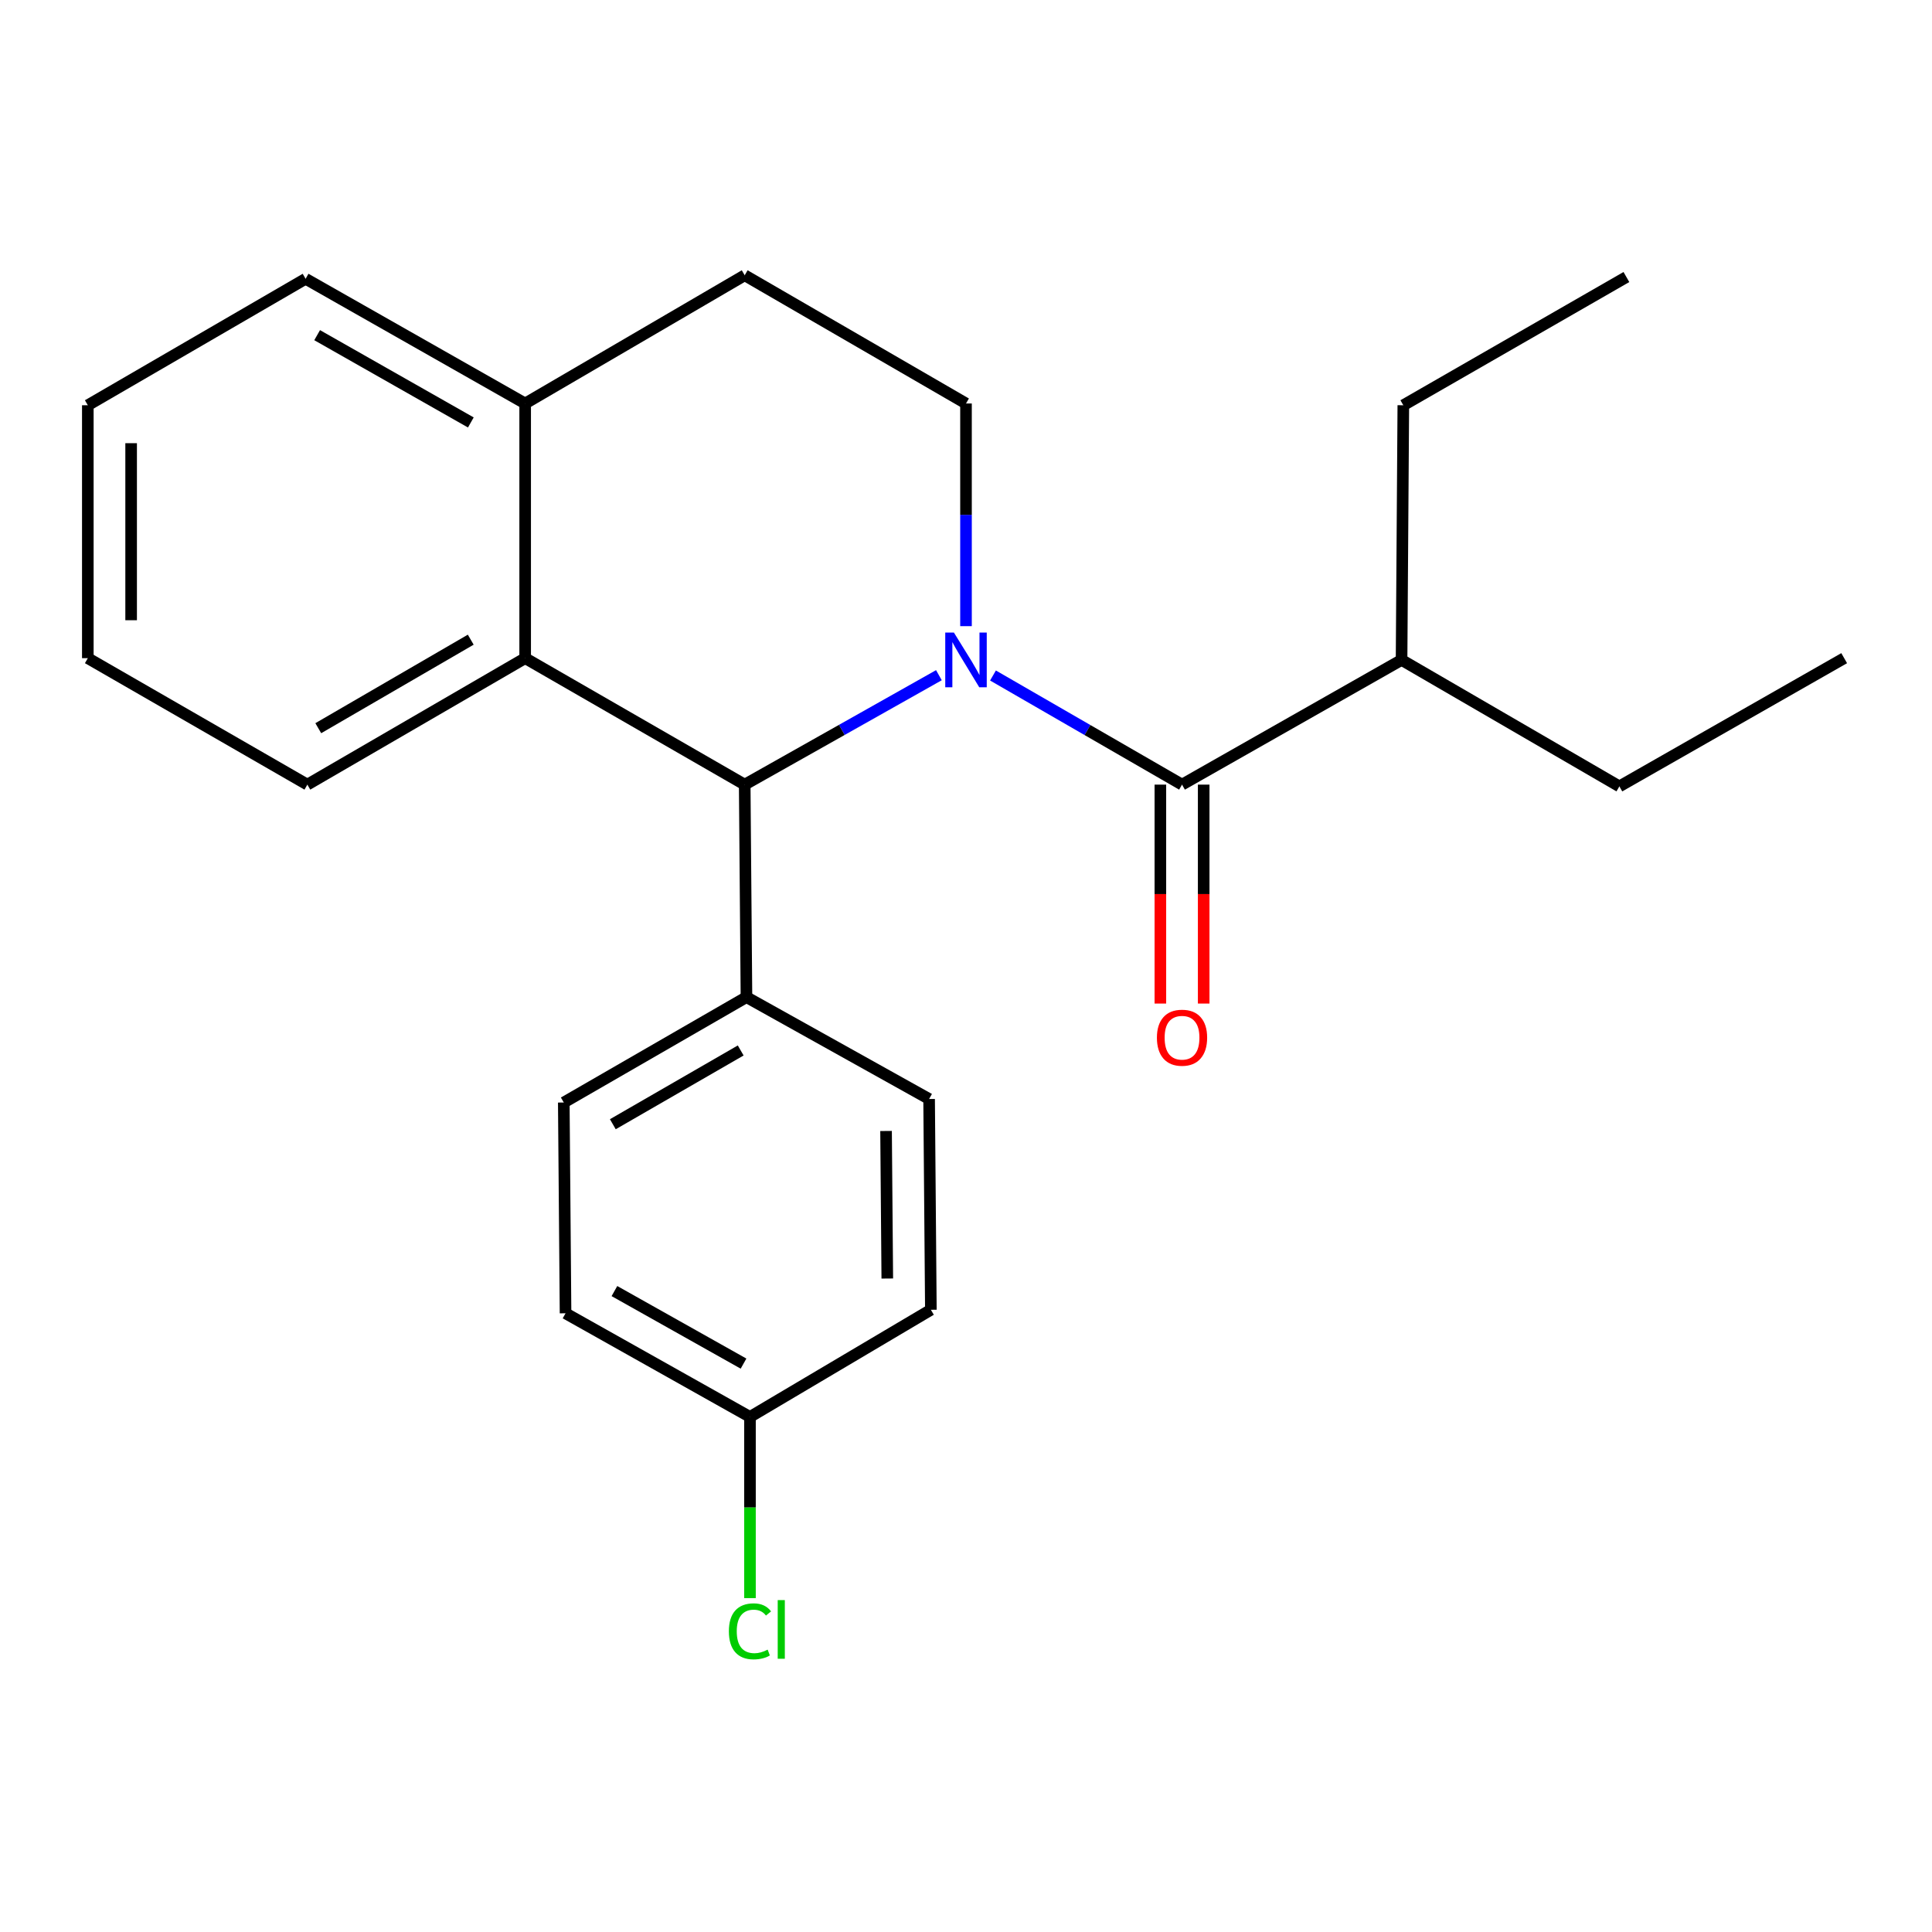 <?xml version='1.0' encoding='iso-8859-1'?>
<svg version='1.1' baseProfile='full'
              xmlns='http://www.w3.org/2000/svg'
                      xmlns:rdkit='http://www.rdkit.org/xml'
                      xmlns:xlink='http://www.w3.org/1999/xlink'
                  xml:space='preserve'
width='1000px' height='1000px' viewBox='0 0 1000 1000'>
<!-- END OF HEADER -->
<rect style='opacity:1.0;fill:#FFFFFF;stroke:none' width='1000' height='1000' x='0' y='0'> </rect>
<path class='bond-0' d='M 45.455,209.756 L 45.455,340.666' style='fill:none;fill-rule:evenodd;stroke:#000000;stroke-width:6px;stroke-linecap:butt;stroke-linejoin:miter;stroke-opacity:1' />
<path class='bond-0' d='M 67.875,229.393 L 67.875,321.029' style='fill:none;fill-rule:evenodd;stroke:#000000;stroke-width:6px;stroke-linecap:butt;stroke-linejoin:miter;stroke-opacity:1' />
<path class='bond-1' d='M 45.455,209.756 L 158.179,144.302' style='fill:none;fill-rule:evenodd;stroke:#000000;stroke-width:6px;stroke-linecap:butt;stroke-linejoin:miter;stroke-opacity:1' />
<path class='bond-2' d='M 45.455,340.666 L 159.088,406.12' style='fill:none;fill-rule:evenodd;stroke:#000000;stroke-width:6px;stroke-linecap:butt;stroke-linejoin:miter;stroke-opacity:1' />
<path class='bond-3' d='M 159.088,406.12 L 271.824,340.666' style='fill:none;fill-rule:evenodd;stroke:#000000;stroke-width:6px;stroke-linecap:butt;stroke-linejoin:miter;stroke-opacity:1' />
<path class='bond-3' d='M 164.741,376.913 L 243.656,331.095' style='fill:none;fill-rule:evenodd;stroke:#000000;stroke-width:6px;stroke-linecap:butt;stroke-linejoin:miter;stroke-opacity:1' />
<path class='bond-4' d='M 158.179,144.302 L 271.824,208.847' style='fill:none;fill-rule:evenodd;stroke:#000000;stroke-width:6px;stroke-linecap:butt;stroke-linejoin:miter;stroke-opacity:1' />
<path class='bond-4' d='M 164.153,173.479 L 243.705,218.661' style='fill:none;fill-rule:evenodd;stroke:#000000;stroke-width:6px;stroke-linecap:butt;stroke-linejoin:miter;stroke-opacity:1' />
<path class='bond-5' d='M 271.824,208.847 L 271.824,340.666' style='fill:none;fill-rule:evenodd;stroke:#000000;stroke-width:6px;stroke-linecap:butt;stroke-linejoin:miter;stroke-opacity:1' />
<path class='bond-6' d='M 271.824,208.847 L 385.457,142.483' style='fill:none;fill-rule:evenodd;stroke:#000000;stroke-width:6px;stroke-linecap:butt;stroke-linejoin:miter;stroke-opacity:1' />
<path class='bond-7' d='M 271.824,340.666 L 385.457,406.12' style='fill:none;fill-rule:evenodd;stroke:#000000;stroke-width:6px;stroke-linecap:butt;stroke-linejoin:miter;stroke-opacity:1' />
<path class='bond-8' d='M 485.973,349.479 L 435.715,377.8' style='fill:none;fill-rule:evenodd;stroke:#0000FF;stroke-width:6px;stroke-linecap:butt;stroke-linejoin:miter;stroke-opacity:1' />
<path class='bond-8' d='M 435.715,377.8 L 385.457,406.12' style='fill:none;fill-rule:evenodd;stroke:#000000;stroke-width:6px;stroke-linecap:butt;stroke-linejoin:miter;stroke-opacity:1' />
<path class='bond-9' d='M 500,324.097 L 500,266.472' style='fill:none;fill-rule:evenodd;stroke:#0000FF;stroke-width:6px;stroke-linecap:butt;stroke-linejoin:miter;stroke-opacity:1' />
<path class='bond-9' d='M 500,266.472 L 500,208.847' style='fill:none;fill-rule:evenodd;stroke:#000000;stroke-width:6px;stroke-linecap:butt;stroke-linejoin:miter;stroke-opacity:1' />
<path class='bond-10' d='M 513.968,349.638 L 562.891,377.879' style='fill:none;fill-rule:evenodd;stroke:#0000FF;stroke-width:6px;stroke-linecap:butt;stroke-linejoin:miter;stroke-opacity:1' />
<path class='bond-10' d='M 562.891,377.879 L 611.815,406.12' style='fill:none;fill-rule:evenodd;stroke:#000000;stroke-width:6px;stroke-linecap:butt;stroke-linejoin:miter;stroke-opacity:1' />
<path class='bond-11' d='M 500,208.847 L 385.457,142.483' style='fill:none;fill-rule:evenodd;stroke:#000000;stroke-width:6px;stroke-linecap:butt;stroke-linejoin:miter;stroke-opacity:1' />
<path class='bond-12' d='M 600.605,406.12 L 600.605,462.778' style='fill:none;fill-rule:evenodd;stroke:#000000;stroke-width:6px;stroke-linecap:butt;stroke-linejoin:miter;stroke-opacity:1' />
<path class='bond-12' d='M 600.605,462.778 L 600.605,519.437' style='fill:none;fill-rule:evenodd;stroke:#FF0000;stroke-width:6px;stroke-linecap:butt;stroke-linejoin:miter;stroke-opacity:1' />
<path class='bond-12' d='M 623.025,406.12 L 623.025,462.778' style='fill:none;fill-rule:evenodd;stroke:#000000;stroke-width:6px;stroke-linecap:butt;stroke-linejoin:miter;stroke-opacity:1' />
<path class='bond-12' d='M 623.025,462.778 L 623.025,519.437' style='fill:none;fill-rule:evenodd;stroke:#FF0000;stroke-width:6px;stroke-linecap:butt;stroke-linejoin:miter;stroke-opacity:1' />
<path class='bond-13' d='M 611.815,406.12 L 725.448,341.575' style='fill:none;fill-rule:evenodd;stroke:#000000;stroke-width:6px;stroke-linecap:butt;stroke-linejoin:miter;stroke-opacity:1' />
<path class='bond-14' d='M 385.457,406.12 L 386.367,516.116' style='fill:none;fill-rule:evenodd;stroke:#000000;stroke-width:6px;stroke-linecap:butt;stroke-linejoin:miter;stroke-opacity:1' />
<path class='bond-15' d='M 725.448,341.575 L 726.357,209.756' style='fill:none;fill-rule:evenodd;stroke:#000000;stroke-width:6px;stroke-linecap:butt;stroke-linejoin:miter;stroke-opacity:1' />
<path class='bond-16' d='M 725.448,341.575 L 838.184,407.029' style='fill:none;fill-rule:evenodd;stroke:#000000;stroke-width:6px;stroke-linecap:butt;stroke-linejoin:miter;stroke-opacity:1' />
<path class='bond-17' d='M 386.367,516.116 L 291.816,570.66' style='fill:none;fill-rule:evenodd;stroke:#000000;stroke-width:6px;stroke-linecap:butt;stroke-linejoin:miter;stroke-opacity:1' />
<path class='bond-17' d='M 383.387,543.718 L 317.201,581.899' style='fill:none;fill-rule:evenodd;stroke:#000000;stroke-width:6px;stroke-linecap:butt;stroke-linejoin:miter;stroke-opacity:1' />
<path class='bond-18' d='M 386.367,516.116 L 480.905,568.841' style='fill:none;fill-rule:evenodd;stroke:#000000;stroke-width:6px;stroke-linecap:butt;stroke-linejoin:miter;stroke-opacity:1' />
<path class='bond-19' d='M 291.816,570.66 L 292.725,679.759' style='fill:none;fill-rule:evenodd;stroke:#000000;stroke-width:6px;stroke-linecap:butt;stroke-linejoin:miter;stroke-opacity:1' />
<path class='bond-20' d='M 292.725,679.759 L 388.185,733.393' style='fill:none;fill-rule:evenodd;stroke:#000000;stroke-width:6px;stroke-linecap:butt;stroke-linejoin:miter;stroke-opacity:1' />
<path class='bond-20' d='M 318.026,668.258 L 384.848,705.802' style='fill:none;fill-rule:evenodd;stroke:#000000;stroke-width:6px;stroke-linecap:butt;stroke-linejoin:miter;stroke-opacity:1' />
<path class='bond-21' d='M 388.185,733.393 L 481.815,677.941' style='fill:none;fill-rule:evenodd;stroke:#000000;stroke-width:6px;stroke-linecap:butt;stroke-linejoin:miter;stroke-opacity:1' />
<path class='bond-22' d='M 388.185,733.393 L 388.185,780.287' style='fill:none;fill-rule:evenodd;stroke:#000000;stroke-width:6px;stroke-linecap:butt;stroke-linejoin:miter;stroke-opacity:1' />
<path class='bond-22' d='M 388.185,780.287 L 388.185,827.18' style='fill:none;fill-rule:evenodd;stroke:#00CC00;stroke-width:6px;stroke-linecap:butt;stroke-linejoin:miter;stroke-opacity:1' />
<path class='bond-23' d='M 481.815,677.941 L 480.905,568.841' style='fill:none;fill-rule:evenodd;stroke:#000000;stroke-width:6px;stroke-linecap:butt;stroke-linejoin:miter;stroke-opacity:1' />
<path class='bond-23' d='M 459.259,661.763 L 458.622,585.393' style='fill:none;fill-rule:evenodd;stroke:#000000;stroke-width:6px;stroke-linecap:butt;stroke-linejoin:miter;stroke-opacity:1' />
<path class='bond-24' d='M 726.357,209.756 L 841.821,143.392' style='fill:none;fill-rule:evenodd;stroke:#000000;stroke-width:6px;stroke-linecap:butt;stroke-linejoin:miter;stroke-opacity:1' />
<path class='bond-25' d='M 838.184,407.029 L 954.545,340.666' style='fill:none;fill-rule:evenodd;stroke:#000000;stroke-width:6px;stroke-linecap:butt;stroke-linejoin:miter;stroke-opacity:1' />
<path  class='atom-6' d='M 493.74 327.415
L 503.02 342.415
Q 503.94 343.895, 505.42 346.575
Q 506.9 349.255, 506.98 349.415
L 506.98 327.415
L 510.74 327.415
L 510.74 355.735
L 506.86 355.735
L 496.9 339.335
Q 495.74 337.415, 494.5 335.215
Q 493.3 333.015, 492.94 332.335
L 492.94 355.735
L 489.26 355.735
L 489.26 327.415
L 493.74 327.415
' fill='#0000FF'/>
<path  class='atom-10' d='M 598.815 537.11
Q 598.815 530.31, 602.175 526.51
Q 605.535 522.71, 611.815 522.71
Q 618.095 522.71, 621.455 526.51
Q 624.815 530.31, 624.815 537.11
Q 624.815 543.99, 621.415 547.91
Q 618.015 551.79, 611.815 551.79
Q 605.575 551.79, 602.175 547.91
Q 598.815 544.03, 598.815 537.11
M 611.815 548.59
Q 616.135 548.59, 618.455 545.71
Q 620.815 542.79, 620.815 537.11
Q 620.815 531.55, 618.455 528.75
Q 616.135 525.91, 611.815 525.91
Q 607.495 525.91, 605.135 528.71
Q 602.815 531.51, 602.815 537.11
Q 602.815 542.83, 605.135 545.71
Q 607.495 548.59, 611.815 548.59
' fill='#FF0000'/>
<path  class='atom-19' d='M 377.265 844.37
Q 377.265 837.33, 380.545 833.65
Q 383.865 829.93, 390.145 829.93
Q 395.985 829.93, 399.105 834.05
L 396.465 836.21
Q 394.185 833.21, 390.145 833.21
Q 385.865 833.21, 383.585 836.09
Q 381.345 838.93, 381.345 844.37
Q 381.345 849.97, 383.665 852.85
Q 386.025 855.73, 390.585 855.73
Q 393.705 855.73, 397.345 853.85
L 398.465 856.85
Q 396.985 857.81, 394.745 858.37
Q 392.505 858.93, 390.025 858.93
Q 383.865 858.93, 380.545 855.17
Q 377.265 851.41, 377.265 844.37
' fill='#00CC00'/>
<path  class='atom-19' d='M 402.545 828.21
L 406.225 828.21
L 406.225 858.57
L 402.545 858.57
L 402.545 828.21
' fill='#00CC00'/>
</svg>
